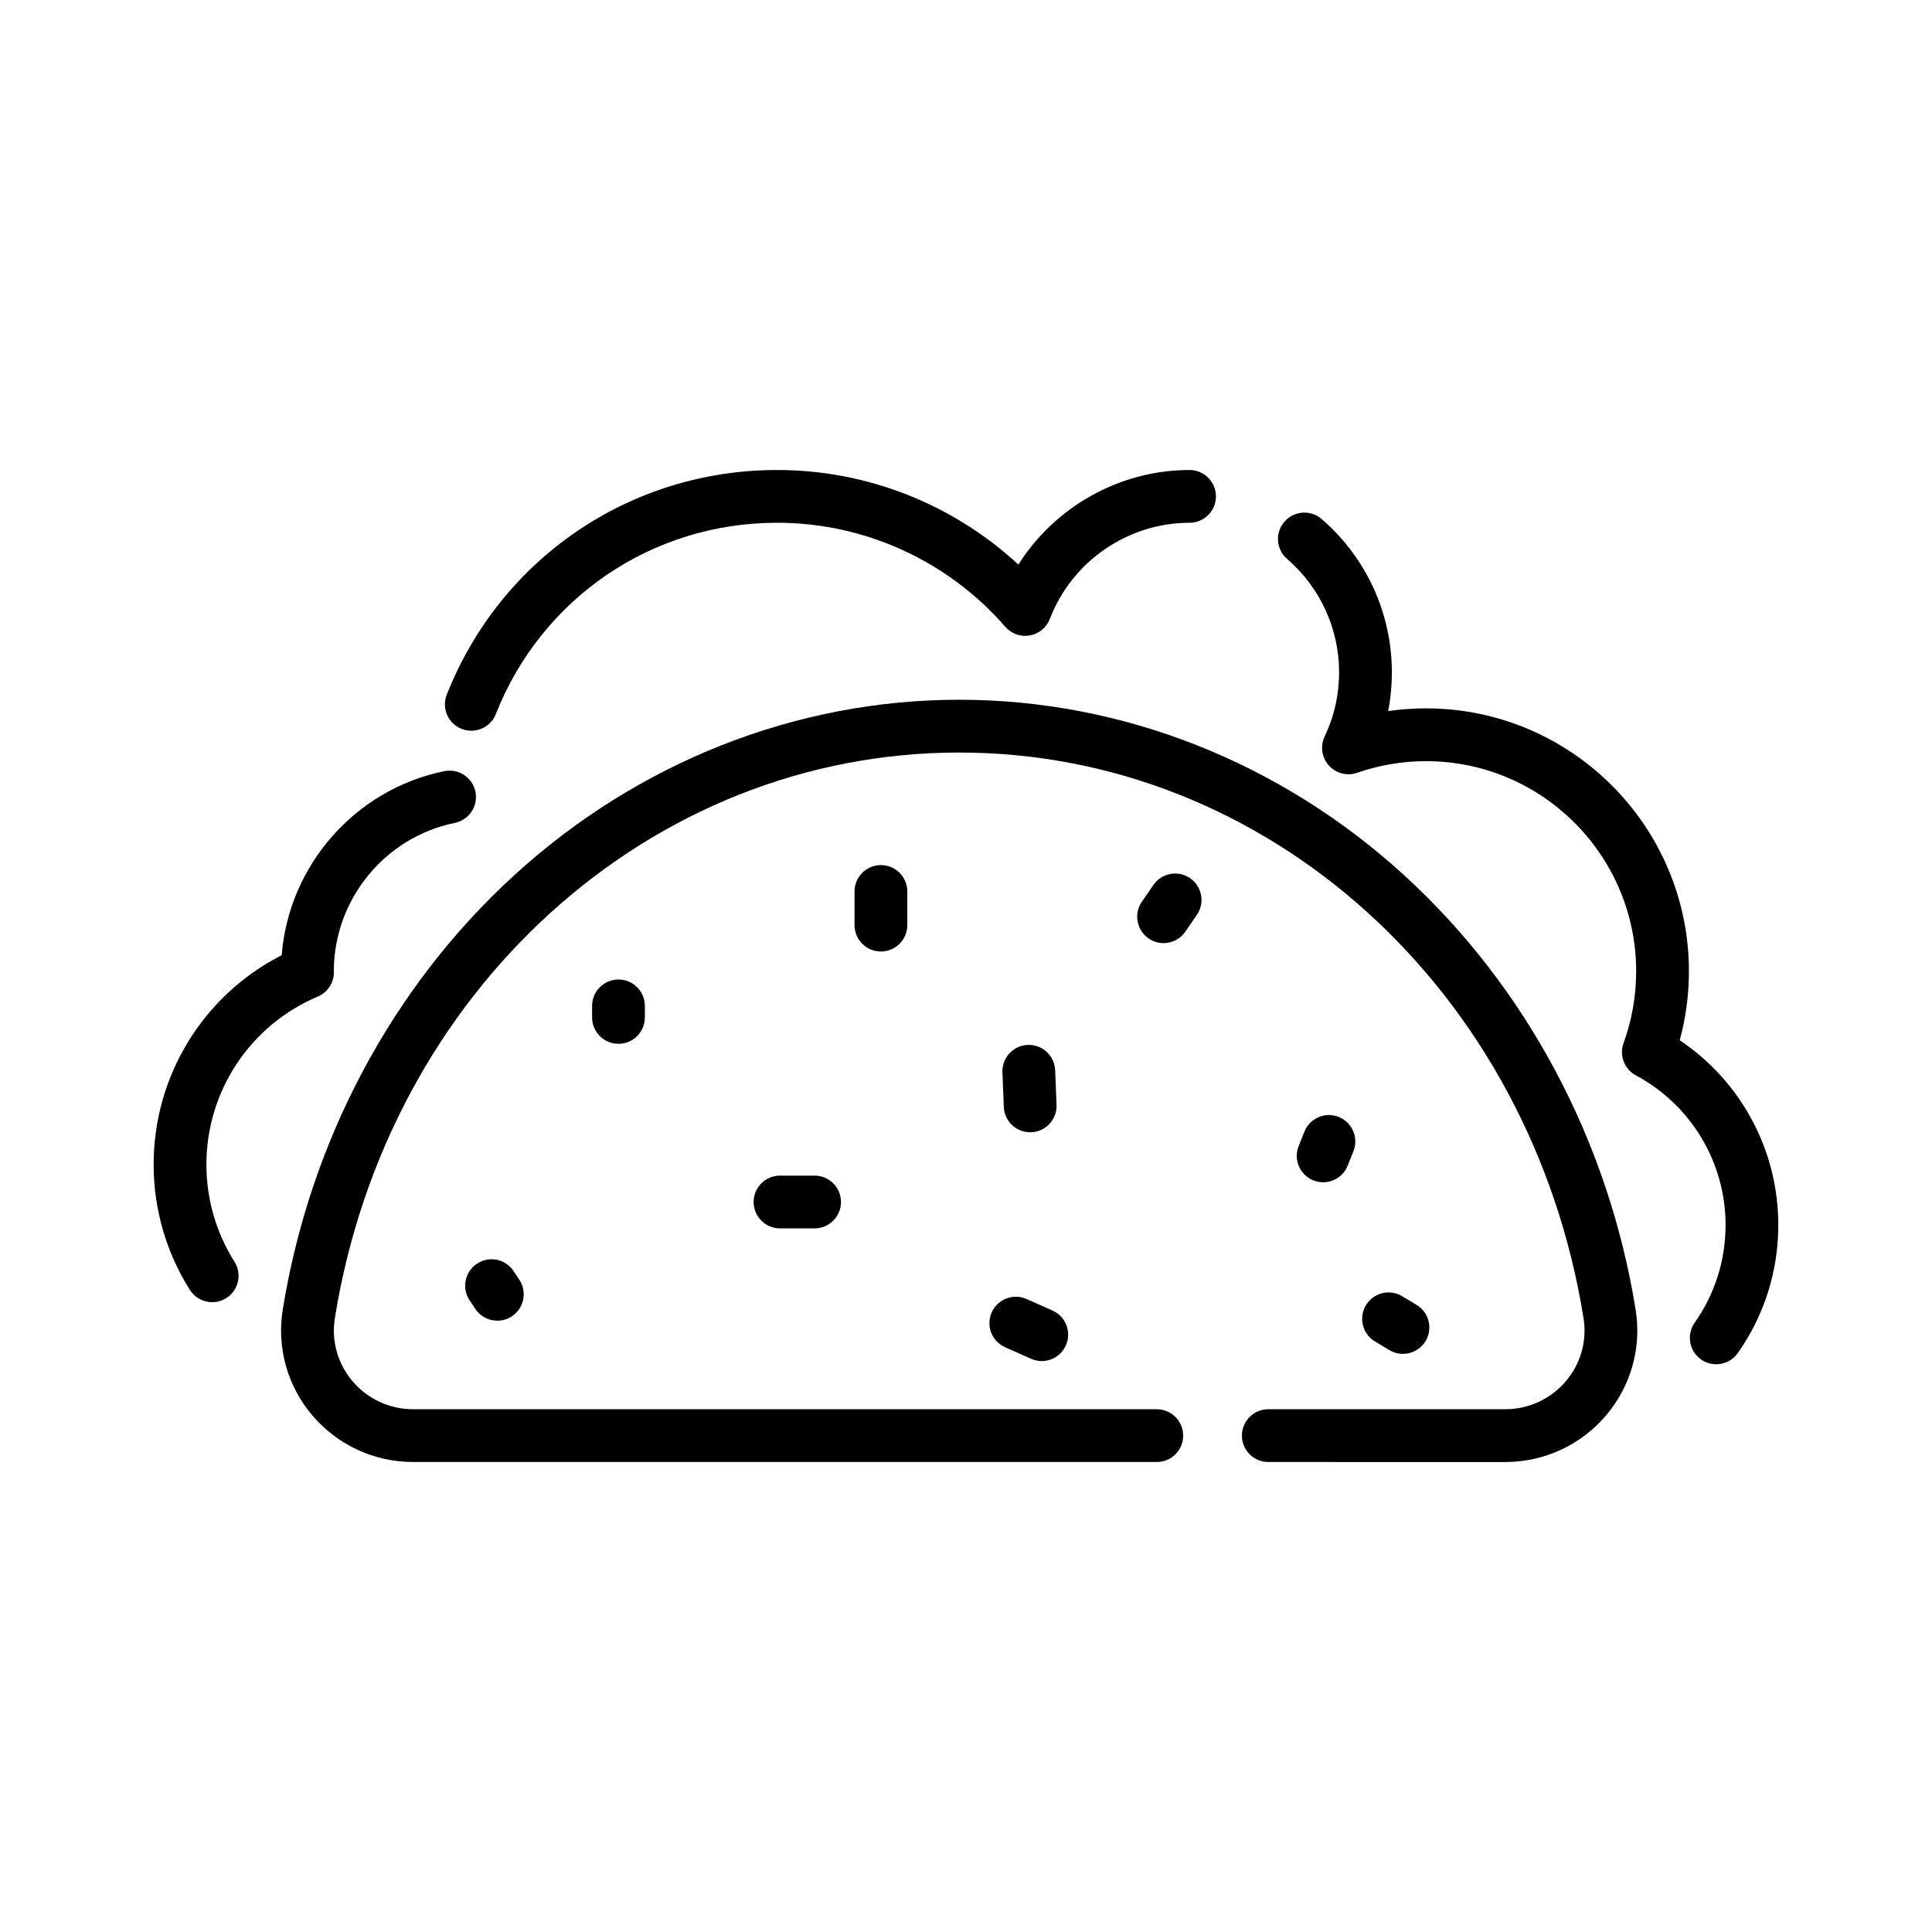 <?xml version="1.0" encoding="UTF-8"?>
<!-- Uploaded to: SVG Repo, www.svgrepo.com, Generator: SVG Repo Mixer Tools -->
<svg fill="#000000" width="800px" height="800px" version="1.1" viewBox="144 144 512 512" xmlns="http://www.w3.org/2000/svg">
 <g>
  <path d="m516.17 375.99c-32.844-30.016-74.734-46.551-117.97-46.551-43.227 0-85.117 16.531-117.97 46.551-32.355 29.574-54.125 70.461-61.305 115.14-1.613 10.031 1.258 20.238 7.875 28 6.672 7.828 16.391 12.316 26.668 12.316h197.09c3.863 0 6.992-3.129 6.992-6.992s-3.133-6.992-6.992-6.992h-197.09c-6.176 0-12.016-2.695-16.02-7.402-3.953-4.641-5.672-10.73-4.711-16.711 13.957-86.871 83.543-149.92 165.46-149.92s151.5 63.051 165.46 149.92c0.961 5.981-0.754 12.07-4.711 16.711-4.012 4.707-9.848 7.402-16.02 7.402h-62.816c-3.863 0-6.992 3.133-6.992 6.992 0 3.863 3.133 6.992 6.992 6.992l62.816 0.004c10.277 0 19.996-4.488 26.668-12.316 6.613-7.766 9.488-17.973 7.875-28-7.176-44.684-28.945-85.57-61.305-115.14z"/>
  <path d="m228.22 408.1c2.59-1.094 4.266-3.633 4.266-6.438 0-0.121-0.004-0.293-0.016-0.453 0.09-18.914 13.551-35.355 32.074-39.137 3.785-0.77 6.227-4.469 5.453-8.254-0.77-3.785-4.473-6.227-8.254-5.453-23.664 4.832-41.207 24.98-43.09 48.77-20.758 10.602-33.938 31.906-33.938 55.473 0 11.805 3.32 23.297 9.609 33.234 1.328 2.106 3.598 3.254 5.918 3.254 1.281 0 2.57-0.348 3.727-1.082 3.266-2.066 4.238-6.383 2.172-9.648-4.867-7.699-7.441-16.605-7.441-25.762 0.008-19.453 11.59-36.922 29.52-44.504z"/>
  <path d="m266.33 337.16c0.848 0.332 1.715 0.488 2.57 0.488 2.785 0 5.422-1.676 6.504-4.422 12.168-30.797 41.422-50.691 74.539-50.691 23.184 0 45.223 10.051 60.473 27.574 1.613 1.855 4.082 2.727 6.5 2.293 2.418-0.43 4.434-2.098 5.309-4.387 5.82-15.242 20.695-25.477 37.02-25.477 3.863 0 6.992-3.133 6.992-6.992s-3.133-6.992-6.992-6.992c-18.523 0-35.676 9.75-45.367 25.066-17.32-16.035-40.113-25.066-63.934-25.066-38.895 0-73.258 23.371-87.547 59.539-1.418 3.586 0.348 7.648 3.934 9.066z"/>
  <path d="m589.15 419.68c1.613-5.945 2.43-12.07 2.43-18.289 0-38.414-31.25-69.668-69.668-69.668-3.371 0-6.723 0.242-10.039 0.727 0.656-3.359 0.984-6.797 0.984-10.289 0-15.613-6.785-30.422-18.621-40.621-2.922-2.519-7.34-2.195-9.863 0.73-2.523 2.926-2.195 7.34 0.73 9.863 8.75 7.543 13.77 18.488 13.77 30.027 0 5.953-1.289 11.68-3.828 17.02-1.215 2.543-0.777 5.57 1.102 7.672 1.879 2.102 4.84 2.867 7.5 1.945 5.898-2.047 12.047-3.082 18.27-3.082 30.703 0 55.68 24.98 55.68 55.68 0 6.531-1.125 12.938-3.34 19.043-1.184 3.266 0.207 6.906 3.269 8.551 14.66 7.859 23.766 23.059 23.766 39.664 0 9.332-2.828 18.277-8.184 25.871-2.223 3.16-1.465 7.523 1.688 9.742 1.223 0.863 2.629 1.273 4.019 1.273 2.195 0 4.363-1.031 5.723-2.969 7.023-9.965 10.73-21.699 10.73-33.926 0.008-19.797-9.867-38.074-26.117-48.965z"/>
  <path d="m350.71 455.55c-3.863 0-6.992 3.133-6.992 6.992 0 3.859 3.133 6.992 6.992 6.992h9.168c3.863 0 6.992-3.133 6.992-6.992 0-3.859-3.133-6.992-6.992-6.992z"/>
  <path d="m417 444.06c0.098 0 0.191 0 0.289-0.004 3.859-0.156 6.863-3.41 6.707-7.269l-0.367-9.164c-0.156-3.859-3.426-6.867-7.269-6.707-3.859 0.156-6.863 3.41-6.707 7.269l0.367 9.164c0.148 3.758 3.246 6.711 6.981 6.711z"/>
  <path d="m494.65 457.31c2.777 0 5.402-1.664 6.492-4.398l1.527-3.824c1.438-3.586-0.312-7.656-3.894-9.09-3.586-1.438-7.656 0.312-9.09 3.894l-1.527 3.824c-1.438 3.586 0.312 7.656 3.894 9.09 0.855 0.344 1.734 0.504 2.598 0.504z"/>
  <path d="m370.46 380.25v8.914c0 3.863 3.133 6.992 6.992 6.992 3.863 0 6.992-3.129 6.992-6.992v-8.914c0-3.863-3.133-6.992-6.992-6.992s-6.992 3.133-6.992 6.992z"/>
  <path d="m406.81 491.8c-1.566 3.531 0.02 7.664 3.551 9.23l6.879 3.059c0.922 0.406 1.891 0.605 2.836 0.605 2.68 0 5.234-1.547 6.394-4.156 1.566-3.531-0.02-7.664-3.551-9.23l-6.879-3.059c-3.531-1.566-7.664 0.027-9.23 3.551z"/>
  <path d="m459.38 376.72c-3.184-2.18-7.535-1.375-9.723 1.809l-3.059 4.453c-2.188 3.184-1.375 7.535 1.809 9.723 1.211 0.832 2.586 1.23 3.949 1.23 2.227 0 4.418-1.062 5.773-3.039l3.059-4.453c2.184-3.184 1.375-7.539-1.809-9.723z"/>
  <path d="m270.39 478.89c-3.215 2.141-4.082 6.484-1.941 9.699l1.527 2.293c1.344 2.019 3.566 3.113 5.824 3.113 1.336 0 2.68-0.383 3.875-1.176 3.215-2.141 4.082-6.484 1.941-9.699l-1.527-2.293c-2.144-3.211-6.484-4.078-9.699-1.938z"/>
  <path d="m300.91 410.57v3.059c0 3.863 3.133 6.992 6.992 6.992 3.863 0 6.992-3.133 6.992-6.992v-3.059c0-3.863-3.133-6.992-6.992-6.992-3.859-0.004-6.992 3.133-6.992 6.992z"/>
  <path d="m512.2 501.79c1.129 0.676 2.367 0.996 3.594 0.996 2.379 0 4.691-1.211 6.004-3.394 1.984-3.309 0.91-7.609-2.398-9.594l-3.824-2.293c-3.316-1.988-7.609-0.91-9.594 2.398s-0.91 7.609 2.398 9.594z"/>
 </g>
</svg>